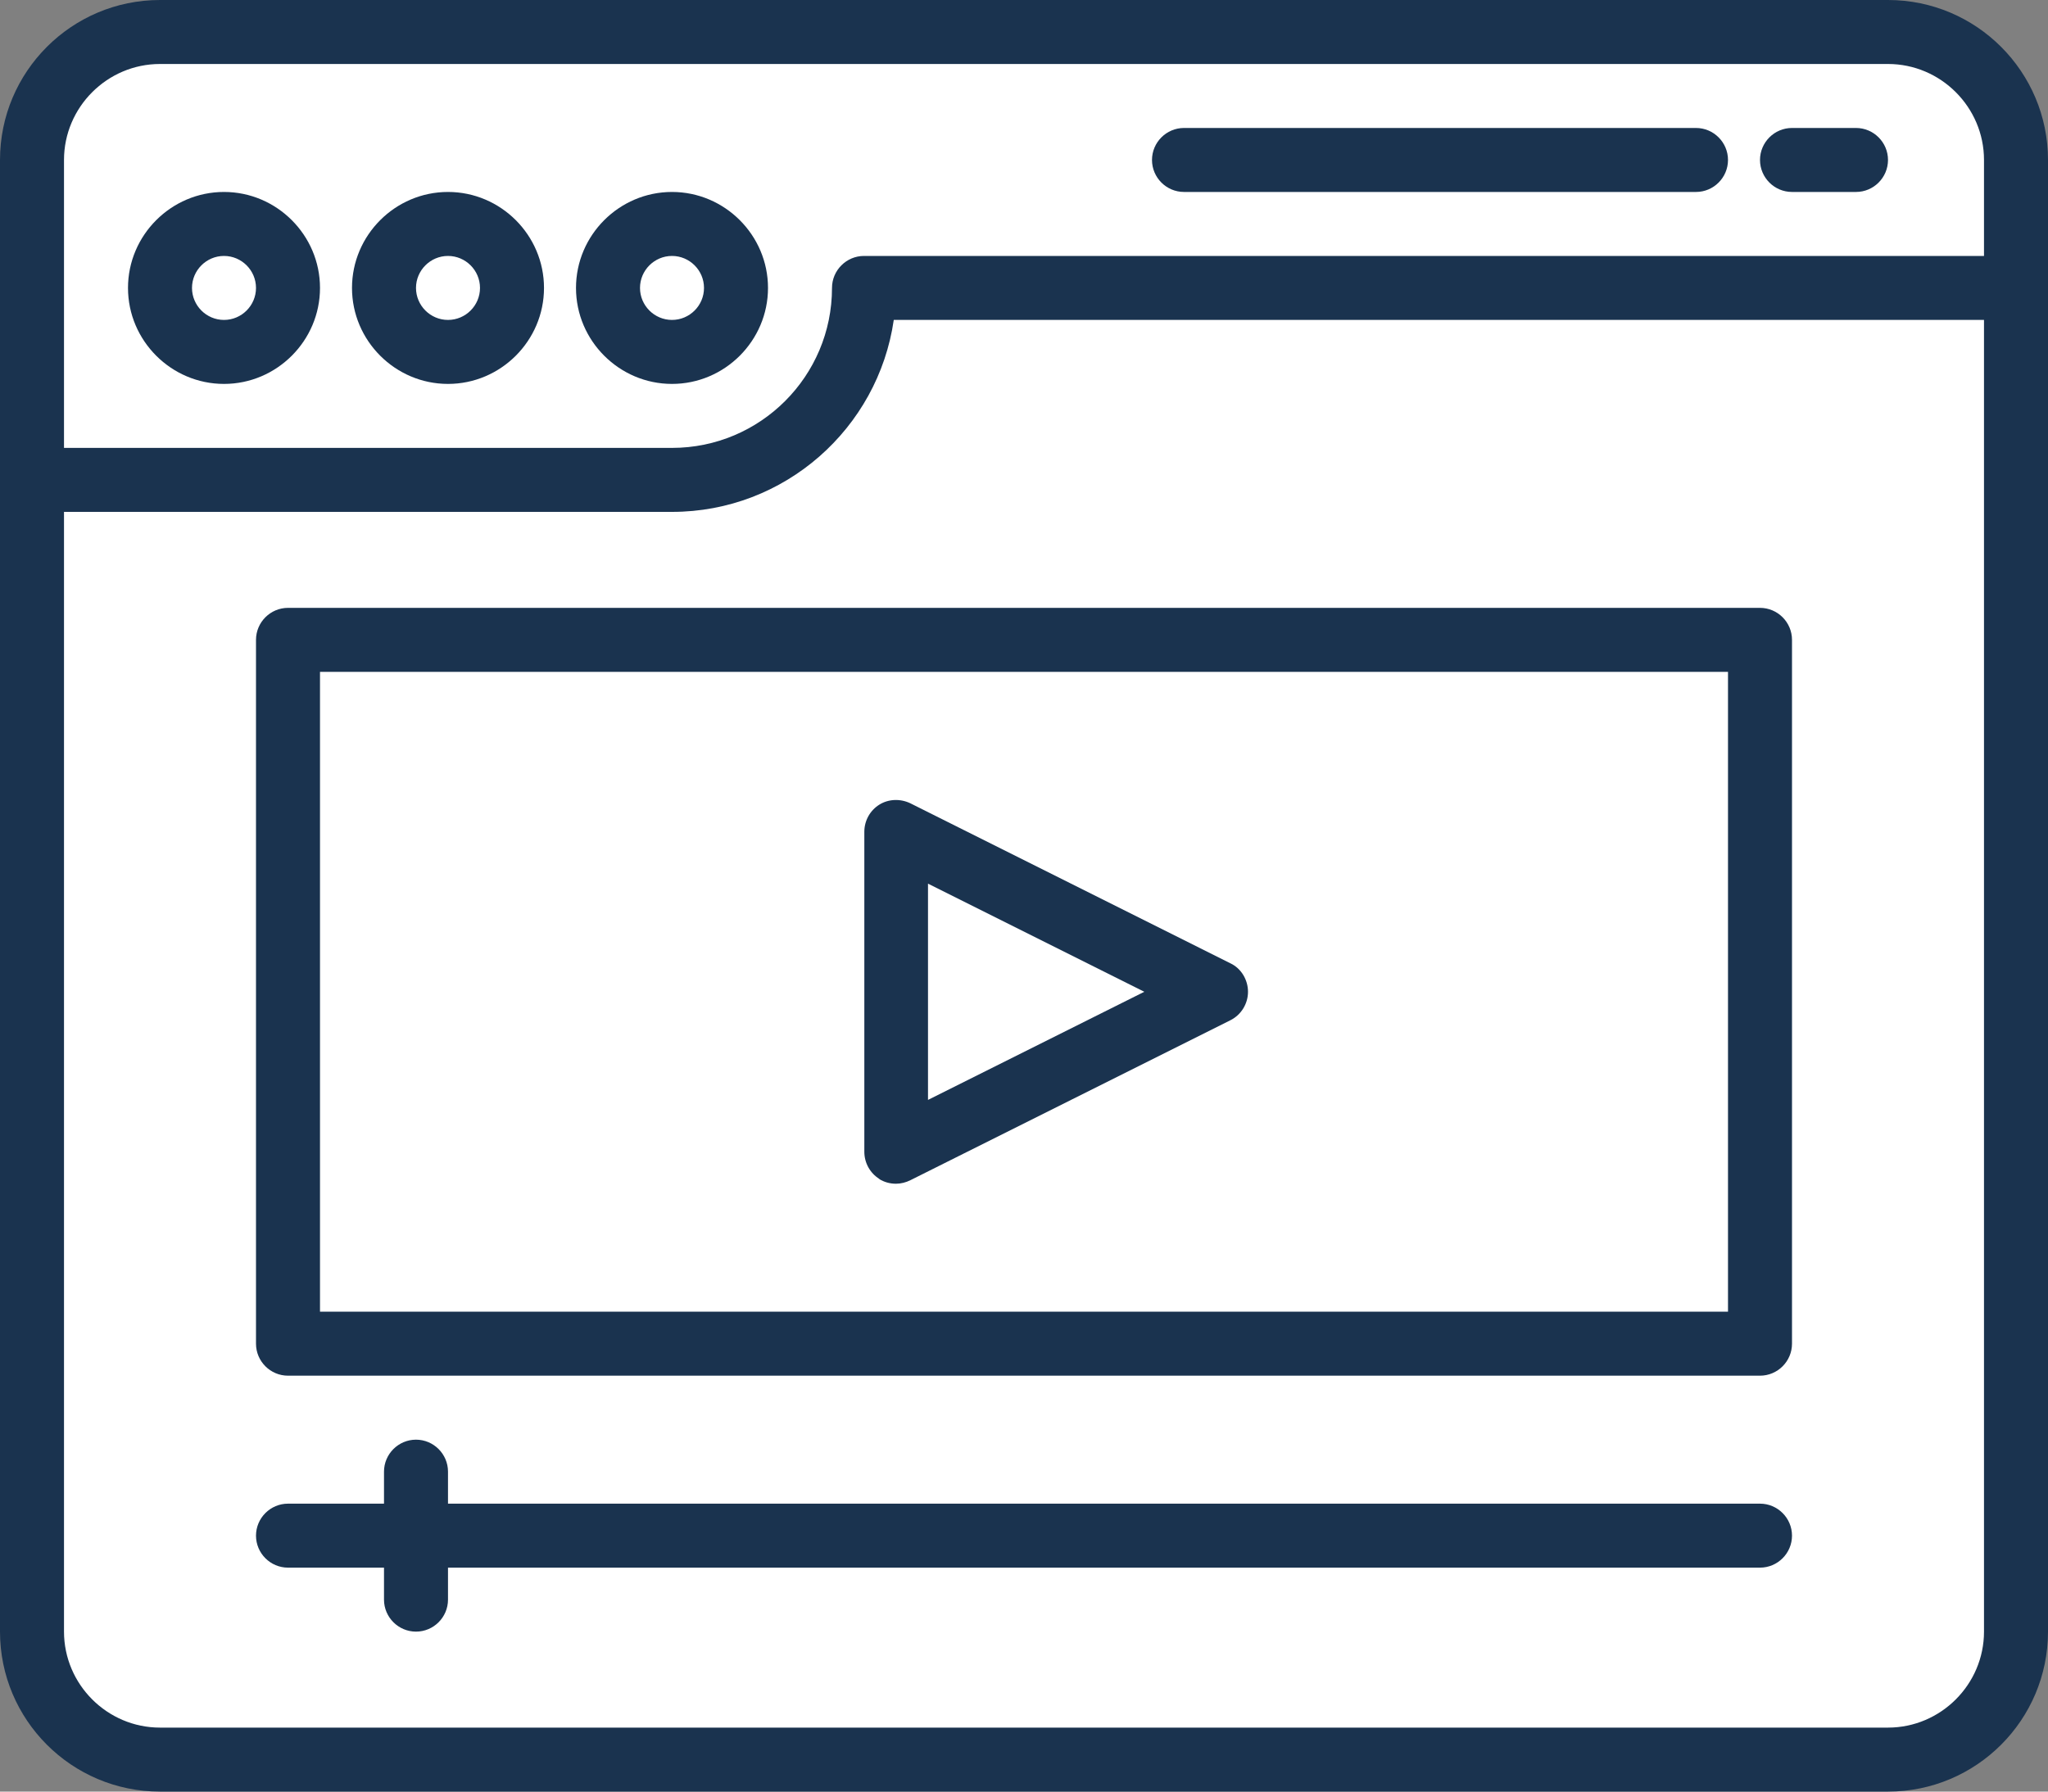 <?xml version="1.0" encoding="UTF-8"?> <svg xmlns="http://www.w3.org/2000/svg" width="80" height="70" viewBox="0 0 80 70" fill="none"><rect x="0" y="0" width="80" height="70" fill="#808080" stroke="none"/><g clip-path="url(#clip0_474_13918)"><path d="M73.75 1.25H6.25C3.489 1.25 1.25 3.489 1.25 6.25V63.75C1.25 66.511 3.489 68.75 6.25 68.75H73.75C76.511 68.75 78.75 66.511 78.75 63.75V6.25C78.75 3.489 76.511 1.25 73.75 1.25Z" fill="white"></path><path d="M1.25 18.75V6.25C1.25 3.487 3.487 1.25 6.25 1.25H73.75C76.513 1.25 78.75 3.487 78.75 6.25V11.25H33.825L33.675 12.325C33.15 15.988 29.962 18.75 26.25 18.75H1.25Z" fill="white"></path><path d="M8.75 13.75C10.131 13.75 11.25 12.631 11.25 11.25C11.25 9.869 10.131 8.75 8.75 8.75C7.369 8.75 6.25 9.869 6.25 11.25C6.25 12.631 7.369 13.75 8.75 13.75Z" fill="white"></path><path d="M17.5 13.75C18.881 13.75 20 12.631 20 11.25C20 9.869 18.881 8.75 17.5 8.75C16.119 8.75 15 9.869 15 11.25C15 12.631 16.119 13.75 17.5 13.75Z" fill="white"></path><path d="M26.25 13.75C27.631 13.75 28.75 12.631 28.75 11.25C28.75 9.869 27.631 8.75 26.25 8.75C24.869 8.75 23.75 9.869 23.75 11.25C23.75 12.631 24.869 13.75 26.25 13.75Z" fill="white"></path><path d="M68.75 25H11.25V52.5H68.75V25Z" fill="white"></path><path d="M35 32.5L47.5 38.75L35 45V32.5Z" fill="white"></path><path d="M73.75 0H6.25C2.8 0 0 2.8 0 6.25V63.75C0 67.2 2.8 70 6.25 70H73.75C77.2 70 80 67.2 80 63.75V6.25C80 2.8 77.2 0 73.75 0ZM6.25 2.5H73.75C75.812 2.5 77.5 4.188 77.5 6.25V10H33.75C33.062 10 32.5 10.562 32.5 11.25C32.5 14.7 29.7 17.5 26.25 17.5H2.5V6.25C2.5 4.188 4.188 2.5 6.25 2.5ZM73.75 67.5H6.25C4.188 67.5 2.5 65.812 2.5 63.75V20H26.25C30.65 20 34.3 16.738 34.913 12.5H77.5V63.75C77.5 65.812 75.812 67.5 73.75 67.5Z" fill="#1A334F"></path><path d="M8.75 15C10.812 15 12.5 13.312 12.5 11.25C12.5 9.188 10.812 7.5 8.75 7.5C6.688 7.5 5 9.188 5 11.25C5 13.312 6.688 15 8.75 15ZM8.75 10C9.438 10 10 10.562 10 11.25C10 11.938 9.438 12.5 8.75 12.5C8.062 12.5 7.5 11.938 7.5 11.25C7.5 10.562 8.062 10 8.75 10Z" fill="#1A334F"></path><path d="M17.5 15C19.562 15 21.25 13.312 21.25 11.25C21.25 9.188 19.562 7.5 17.5 7.5C15.438 7.5 13.75 9.188 13.75 11.25C13.75 13.312 15.438 15 17.5 15ZM17.5 10C18.188 10 18.75 10.562 18.75 11.25C18.75 11.938 18.188 12.5 17.5 12.5C16.812 12.5 16.25 11.938 16.25 11.25C16.25 10.562 16.812 10 17.5 10Z" fill="#1A334F"></path><path d="M26.25 15C28.312 15 30 13.312 30 11.25C30 9.188 28.312 7.5 26.25 7.5C24.188 7.5 22.5 9.188 22.5 11.25C22.5 13.312 24.188 15 26.25 15ZM26.25 10C26.938 10 27.5 10.562 27.5 11.25C27.5 11.938 26.938 12.5 26.25 12.5C25.562 12.5 25 11.938 25 11.25C25 10.562 25.562 10 26.25 10Z" fill="#1A334F"></path><path d="M46.25 7.5H66.25C66.938 7.5 67.5 6.938 67.5 6.25C67.5 5.562 66.938 5 66.25 5H46.25C45.562 5 45 5.562 45 6.25C45 6.938 45.562 7.5 46.25 7.5Z" fill="#1A334F"></path><path d="M70 7.5H72.5C73.188 7.5 73.75 6.938 73.75 6.25C73.75 5.562 73.188 5 72.5 5H70C69.312 5 68.75 5.562 68.75 6.25C68.75 6.938 69.312 7.5 70 7.5Z" fill="#1A334F"></path><path d="M68.75 23.75H11.25C10.562 23.75 10 24.312 10 25V52.5C10 53.188 10.562 53.75 11.25 53.75H68.75C69.438 53.75 70 53.188 70 52.5V25C70 24.312 69.438 23.75 68.75 23.75ZM67.5 51.25H12.5V26.25H67.5V51.25Z" fill="#1A334F"></path><path d="M34.338 46.062C34.538 46.188 34.763 46.25 35 46.25C35.188 46.25 35.388 46.2 35.563 46.112L48.063 39.862C48.488 39.65 48.75 39.212 48.75 38.75C48.75 38.288 48.488 37.837 48.063 37.638L35.563 31.387C35.175 31.2 34.713 31.212 34.35 31.438C33.988 31.663 33.763 32.062 33.763 32.5V45C33.763 45.438 33.988 45.837 34.35 46.062H34.338ZM36.25 34.525L44.7 38.75L36.25 42.975V34.525Z" fill="#1A334F"></path><path d="M68.75 58.75H17.5V57.5C17.5 56.812 16.938 56.25 16.25 56.25C15.562 56.25 15 56.812 15 57.5V58.75H11.25C10.562 58.75 10 59.312 10 60C10 60.688 10.562 61.25 11.25 61.25H15V62.5C15 63.188 15.562 63.75 16.25 63.75C16.938 63.75 17.5 63.188 17.5 62.5V61.25H68.75C69.438 61.25 70 60.688 70 60C70 59.312 69.438 58.75 68.75 58.75Z" fill="#1A334F"></path></g><defs><clipPath id="clip0_474_13918"><rect width="80" height="70" fill="white"></rect></clipPath></defs></svg> 